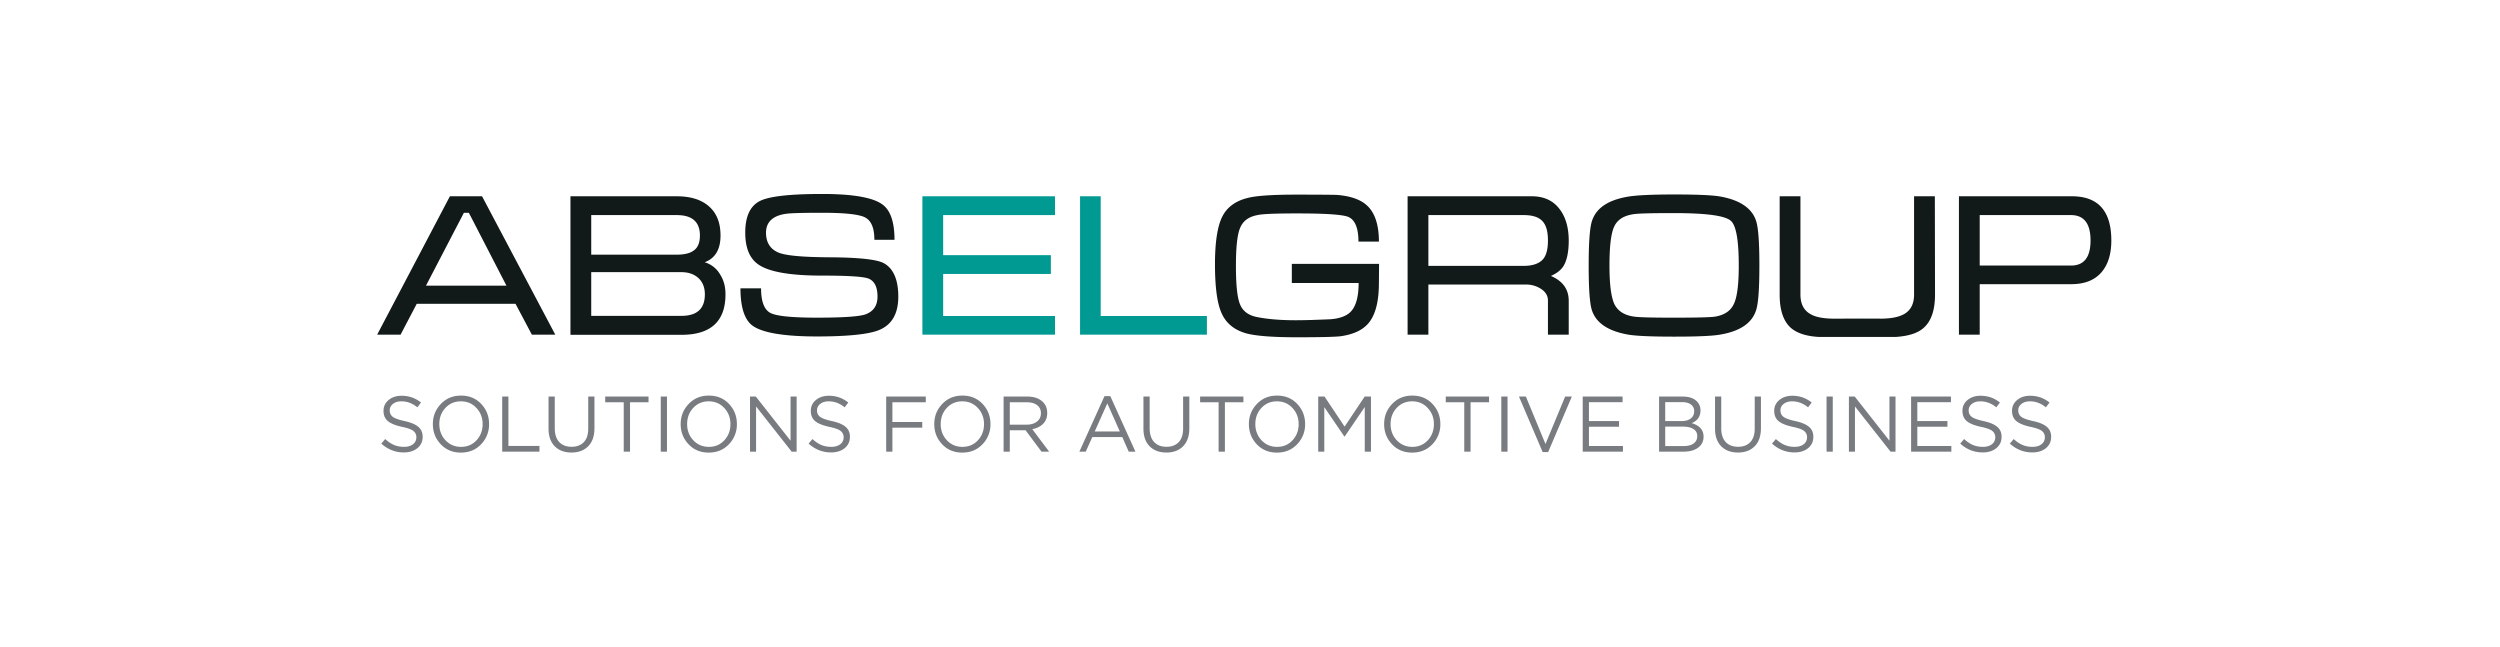 <svg class="prefix__project-card__logo" width="232" height="60" fill="none" xmlns="http://www.w3.org/2000/svg"><path fill="#fff" d="M0 0h232v60H0z"/><path d="M37.476 41.986c-.784 0-1.48-.272-2.09-.818l.359-.424c.273.249.545.431.818.548.278.117.59.175.935.175.341 0 .617-.08.826-.24a.782.782 0 00.314-.644.714.714 0 00-.277-.591c-.186-.147-.536-.273-1.053-.38-.608-.132-1.047-.31-1.315-.534-.268-.224-.402-.543-.402-.957 0-.404.159-.738.475-1 .317-.264.719-.395 1.206-.395.677 0 1.276.209 1.797.628l-.336.446c-.453-.37-.945-.556-1.476-.556-.326 0-.59.08-.789.241-.2.156-.3.356-.3.6 0 .253.096.453.285.599.195.146.563.277 1.104.394.58.127 1 .305 1.264.534.268.224.402.533.402.928 0 .433-.163.784-.49 1.052-.326.263-.745.394-1.257.394zM44.649 41.226c-.492.517-1.118.775-1.878.775-.76 0-1.383-.258-1.87-.775-.488-.516-.731-1.14-.731-1.87 0-.726.246-1.347.738-1.863.492-.522 1.118-.782 1.878-.782.76 0 1.383.258 1.87.774.487.517.73 1.14.73 1.87a2.63 2.63 0 01-.737 1.871zm-3.31-.372c.385.409.867.614 1.447.614.58 0 1.057-.203 1.432-.607.38-.41.57-.91.57-1.505 0-.59-.193-1.089-.577-1.498-.38-.41-.86-.614-1.44-.614s-1.06.205-1.44.614c-.374.404-.562.904-.562 1.498 0 .59.19 1.089.57 1.498zM46.604 41.913V36.8h.577v4.58h2.88v.534h-3.457zM53.031 41.994c-.648 0-1.164-.193-1.549-.578-.385-.39-.577-.937-.577-1.644V36.8h.577v2.937c0 .55.136.977.41 1.279.277.297.662.445 1.154.445.482 0 .86-.144 1.132-.43.273-.288.41-.707.41-1.258V36.8h.577v2.93c0 .73-.193 1.29-.578 1.68-.385.39-.903.585-1.556.585zM57.881 41.913v-4.581h-1.717v-.533h4.019v.533h-1.717v4.581h-.585zM61.318 41.913V36.8h.578v5.114h-.578zM67.646 41.226c-.492.517-1.118.775-1.878.775-.76 0-1.383-.258-1.87-.775-.488-.516-.731-1.14-.731-1.87 0-.726.246-1.347.738-1.863.492-.522 1.118-.782 1.878-.782.76 0 1.383.258 1.87.774.487.517.73 1.14.73 1.87a2.63 2.63 0 01-.737 1.871zm-3.31-.372c.385.409.867.614 1.447.614.58 0 1.057-.203 1.432-.607.38-.41.57-.91.57-1.505 0-.59-.193-1.089-.578-1.498-.38-.41-.86-.614-1.439-.614-.58 0-1.06.205-1.44.614-.374.404-.562.904-.562 1.498 0 .59.19 1.089.57 1.498zM69.601 41.913V36.8h.54l3.223 4.099v-4.1h.563v5.115h-.46l-3.303-4.194v4.194H69.6zM77.127 41.986c-.784 0-1.48-.272-2.09-.818l.359-.424c.272.249.545.431.818.548.278.117.59.175.935.175.341 0 .616-.08.826-.24a.783.783 0 00.314-.644.714.714 0 00-.278-.591c-.185-.147-.535-.273-1.052-.38-.609-.132-1.047-.31-1.315-.534-.268-.224-.402-.543-.402-.957 0-.404.158-.738.475-1 .317-.264.719-.395 1.206-.395.677 0 1.276.209 1.797.628l-.336.446c-.453-.37-.945-.556-1.476-.556-.326 0-.59.08-.79.241-.199.156-.299.356-.299.6 0 .253.095.453.285.599.195.146.563.277 1.104.394.58.127 1 .305 1.264.534.268.224.402.533.402.928 0 .433-.164.784-.49 1.052-.326.263-.745.394-1.257.394zM82.238 41.913V36.8h3.675v.533h-3.098v1.827h2.77v.526h-2.77v2.228h-.577zM91.178 41.226c-.492.517-1.118.775-1.878.775-.76 0-1.383-.258-1.87-.775-.487-.516-.73-1.14-.73-1.87 0-.726.245-1.347.737-1.863.492-.522 1.118-.782 1.878-.782.76 0 1.383.258 1.87.774.487.517.731 1.14.731 1.87a2.63 2.63 0 01-.738 1.871zm-3.31-.372c.385.409.867.614 1.447.614.58 0 1.057-.203 1.432-.607.38-.41.57-.91.57-1.505 0-.59-.192-1.089-.577-1.498-.38-.41-.86-.614-1.44-.614s-1.06.205-1.44.614c-.374.404-.562.904-.562 1.498 0 .59.19 1.089.57 1.498zM93.133 41.913V36.8h2.2c.628 0 1.113.17 1.454.511.263.263.394.604.394 1.023 0 .41-.126.74-.38.994-.253.253-.59.419-1.008.497l1.57 2.09h-.708l-1.483-1.988H93.71v1.987h-.578zm.578-2.506h1.57c.39 0 .707-.095.95-.285.244-.19.366-.45.366-.782 0-.316-.117-.562-.351-.738-.229-.18-.548-.27-.957-.27H93.71v2.075zM100.166 41.913l2.33-5.15h.541l2.331 5.15h-.621l-.599-1.351h-2.784l-.607 1.351h-.591zm1.424-1.87h2.331l-1.162-2.609-1.169 2.609zM108.237 41.994c-.648 0-1.164-.193-1.549-.578-.385-.39-.577-.937-.577-1.644V36.8h.577v2.937c0 .55.136.977.409 1.279.278.297.662.445 1.154.445.483 0 .86-.144 1.133-.43.273-.288.409-.707.409-1.258V36.8h.577v2.93c0 .73-.192 1.29-.577 1.68-.385.39-.903.585-1.556.585zM113.087 41.913v-4.581h-1.717v-.533h4.018v.533h-1.717v4.581h-.584zM120.376 41.226c-.492.517-1.118.775-1.878.775-.76 0-1.383-.258-1.871-.775-.487-.516-.73-1.14-.73-1.87 0-.726.246-1.347.738-1.863.492-.522 1.118-.782 1.878-.782.759 0 1.383.258 1.87.774.487.517.731 1.14.731 1.87a2.63 2.63 0 01-.738 1.871zm-3.31-.372c.385.409.867.614 1.447.614.579 0 1.057-.203 1.432-.607.38-.41.57-.91.57-1.505 0-.59-.193-1.089-.578-1.498-.38-.41-.859-.614-1.439-.614-.58 0-1.06.205-1.439.614-.376.404-.563.904-.563 1.498 0 .59.19 1.089.57 1.498zM122.331 41.913V36.8h.585l1.863 2.79 1.863-2.79h.584v5.114h-.577V37.77l-1.863 2.74h-.029l-1.863-2.732v4.135h-.563zM132.927 41.226c-.492.517-1.118.775-1.878.775-.76 0-1.383-.258-1.871-.775-.487-.516-.73-1.14-.73-1.87 0-.726.246-1.347.738-1.863.492-.522 1.118-.782 1.878-.782.759 0 1.383.258 1.87.774.487.517.731 1.14.731 1.87a2.63 2.63 0 01-.738 1.871zm-3.31-.372c.385.409.867.614 1.447.614.579 0 1.057-.203 1.432-.607.38-.41.57-.91.57-1.505 0-.59-.193-1.089-.578-1.498-.38-.41-.859-.614-1.439-.614-.58 0-1.06.205-1.439.614-.376.404-.563.904-.563 1.498 0 .59.19 1.089.57 1.498zM135.884 41.913v-4.581h-1.717v-.533h4.019v.533h-1.717v4.581h-.585zM139.321 41.913V36.8h.578v5.114h-.578zM143.157 41.95l-2.199-5.151h.643l1.819 4.406 1.827-4.406h.621l-2.199 5.15h-.512zM146.876 41.913V36.8h3.698v.526h-3.12v1.746h2.791v.526h-2.791v1.79h3.156v.526h-3.734zM153.962 41.913V36.8h2.177c.599 0 1.045.15 1.337.453.219.229.329.506.329.833 0 .555-.27.95-.811 1.183.731.22 1.096.636 1.096 1.25 0 .433-.168.774-.504 1.023-.336.248-.787.372-1.352.372h-2.272zm.57-2.835h1.512c.356 0 .641-.08.855-.24.214-.162.321-.39.321-.688a.708.708 0 00-.299-.606c-.195-.151-.473-.227-.833-.227h-1.556v1.761zm0 2.316h1.717c.389 0 .696-.08.92-.24a.807.807 0 00.336-.688c0-.282-.116-.499-.35-.65-.229-.15-.565-.226-1.009-.226h-1.614v1.804zM161.281 41.994c-.648 0-1.165-.193-1.549-.578-.385-.39-.578-.937-.578-1.644V36.8h.578v2.937c0 .55.136.977.409 1.279.277.297.662.445 1.154.445.482 0 .86-.144 1.133-.43.272-.288.409-.707.409-1.258V36.8h.577v2.93c0 .73-.192 1.29-.577 1.68-.385.39-.904.585-1.556.585zM166.532 41.986c-.784 0-1.48-.272-2.089-.818l.358-.424c.273.249.545.431.818.548.278.117.59.175.935.175.341 0 .617-.08.826-.24a.784.784 0 00.314-.644.714.714 0 00-.277-.591c-.186-.147-.536-.273-1.053-.38-.608-.132-1.047-.31-1.315-.534-.268-.224-.402-.543-.402-.957 0-.404.159-.738.475-1 .317-.264.719-.395 1.206-.395.677 0 1.276.209 1.797.628l-.336.446c-.453-.37-.945-.556-1.476-.556-.326 0-.589.08-.789.241a.726.726 0 00-.299.6c0 .253.095.453.285.599.194.146.562.277 1.103.394.579.127 1.001.305 1.264.534.268.224.402.533.402.928 0 .433-.163.784-.49 1.052-.326.263-.745.394-1.257.394zM169.504 41.913V36.8h.577v5.114h-.577zM171.579 41.913V36.8h.54l3.223 4.099v-4.1h.562v5.115h-.46l-3.303-4.194v4.194h-.562zM177.351 41.913V36.8h3.697v.526h-3.12v1.746h2.792v.526h-2.792v1.79h3.157v.526h-3.734zM184 41.986c-.785 0-1.481-.272-2.09-.818l.358-.424c.273.249.546.431.818.548.278.117.59.175.936.175.341 0 .616-.08.825-.24a.78.78 0 00.314-.644.714.714 0 00-.277-.591c-.185-.147-.536-.273-1.052-.38-.609-.132-1.048-.31-1.316-.534-.267-.224-.401-.543-.401-.957 0-.404.158-.738.474-1 .317-.264.719-.395 1.206-.395.677 0 1.276.209 1.797.628l-.336.446c-.453-.37-.945-.556-1.476-.556-.326 0-.589.08-.789.241a.729.729 0 00-.299.6c0 .253.095.453.285.599.195.146.562.277 1.103.394.58.127 1.001.305 1.264.534.268.224.402.533.402.928 0 .433-.163.784-.49 1.052-.326.263-.745.394-1.256.394zM188.602 41.986c-.784 0-1.481-.272-2.09-.818l.358-.424c.273.249.546.431.819.548.277.117.589.175.935.175.341 0 .616-.08.825-.24a.782.782 0 00.315-.644.715.715 0 00-.278-.591c-.185-.147-.536-.273-1.052-.38-.609-.132-1.047-.31-1.315-.534-.268-.224-.402-.543-.402-.957 0-.404.158-.738.475-1 .316-.264.718-.395 1.205-.395.677 0 1.277.209 1.798.628l-.336.446c-.453-.37-.945-.556-1.476-.556-.327 0-.59.08-.789.241-.2.156-.3.356-.3.6 0 .253.095.453.285.599.195.146.563.277 1.103.394.58.127 1.001.305 1.264.534.268.224.402.533.402.928 0 .433-.163.784-.489 1.052-.327.263-.746.394-1.257.394z" fill="#787B80"/><path d="M51.53 31.056h-2.174l-1.515-2.862h-9.168l-1.5 2.862H35l6.75-12.841h2.984l6.795 12.84zm-4.531-4.546l-3.49-6.765h-.459l-3.52 6.765H47zM67.324 27.321c0 2.495-1.362 3.75-4.086 3.75h-10.3V18.215h9.856c1.255 0 2.219.29 2.923.872.765.628 1.148 1.546 1.148 2.77 0 1.286-.49 2.113-1.47 2.48a2.452 2.452 0 011.44 1.148c.336.52.49 1.132.49 1.836zm-2.372-5.464c0-1.27-.72-1.897-2.158-1.897h-7.928v3.673h7.928c.704 0 1.224-.123 1.56-.368.399-.26.598-.734.598-1.408zm.459 5.464c0-.643-.199-1.148-.597-1.515-.398-.367-.933-.55-1.576-.55h-8.372v4.055h8.372c1.438 0 2.173-.658 2.173-1.99zM83.362 27.535c0 1.546-.582 2.587-1.745 3.076-.918.398-2.847.612-5.785.612-3.138 0-5.158-.352-6.046-1.04-.704-.551-1.071-1.7-1.071-3.429h1.913c0 1.194.275 1.944.826 2.265.52.307 1.975.46 4.378.46 2.433 0 3.918-.107 4.484-.306.75-.276 1.117-.827 1.117-1.653 0-.857-.26-1.393-.765-1.638-.429-.214-1.898-.306-4.393-.306-2.984 0-4.974-.352-5.953-1.071-.78-.567-1.163-1.546-1.163-2.924 0-1.5.459-2.479 1.377-2.938.873-.429 2.786-.643 5.755-.643 2.908 0 4.806.337 5.663 1.025.704.551 1.056 1.638 1.056 3.23h-1.868c0-1.072-.275-1.76-.841-2.066-.52-.291-1.852-.444-3.995-.444-1.79 0-2.908.03-3.336.092-1.255.168-1.883.765-1.883 1.76 0 .857.352 1.454 1.04 1.79.628.322 2.25.475 4.868.49 2.602.015 4.254.184 4.943.505.934.46 1.424 1.515 1.424 3.153z" fill="#121919"/><path d="M97.903 31.056H85.598V18.215h12.305v1.745H87.526v3.719h9.994v1.744h-9.994v3.903h10.377v1.73zM112 31.056h-11.77V18.215h1.914v11.111H112v1.73z" fill="#009A93"/><path d="M127.963 26.233c0 1.715-.306 2.939-.934 3.72-.551.673-1.423 1.086-2.647 1.254-.567.062-1.913.092-4.025.092-2.235 0-3.781-.122-4.668-.352-1.118-.306-1.883-.918-2.312-1.852-.428-.933-.627-2.464-.627-4.576 0-2.05.23-3.52.673-4.408.444-.887 1.24-1.469 2.373-1.744.841-.215 2.372-.306 4.561-.306 2.265 0 3.52.015 3.749.03 1.271.107 2.189.444 2.77.995.72.673 1.087 1.79 1.087 3.336h-1.898c0-1.255-.321-2.035-.949-2.295-.52-.215-2.096-.322-4.744-.322-1.975 0-3.199.046-3.673.153-.827.153-1.362.551-1.623 1.21-.26.612-.382 1.79-.382 3.52 0 1.729.122 2.908.367 3.52.26.673.811 1.071 1.638 1.224 2.129.412 4.51.282 6.673.199.872-.046 1.591-.29 1.989-.72.475-.504.72-1.377.72-2.647h-6.199v-1.775h8.096l-.015 1.744zM145.578 31.056h-1.929v-3.153c0-.475-.229-.842-.704-1.133a2.558 2.558 0 00-1.362-.367h-9.03v4.653h-1.928V18.215h11.525c1.147 0 2.02.413 2.617 1.24.535.719.811 1.683.811 2.877 0 1.056-.169 1.852-.505 2.387-.245.368-.628.659-1.148.888 1.102.474 1.653 1.24 1.653 2.311v3.138zm-1.929-8.74c0-.841-.168-1.438-.52-1.805-.352-.368-.918-.551-1.729-.551h-8.847v4.713h8.847c.811 0 1.392-.198 1.76-.581.336-.367.489-.964.489-1.775zM163.27 24.659c0 2.081-.092 3.443-.291 4.086-.367 1.21-1.454 1.974-3.29 2.296-.719.137-2.173.199-4.331.199-2.128 0-3.582-.062-4.332-.2-1.836-.336-2.938-1.101-3.306-2.28-.198-.627-.29-2.005-.29-4.101 0-2.082.092-3.444.29-4.102.368-1.21 1.454-1.974 3.291-2.296.75-.138 2.204-.214 4.347-.214 2.142 0 3.596.061 4.331.199 1.821.337 2.923 1.102 3.29 2.296.199.642.291 2.005.291 4.117zm-1.913 0c0-2.373-.245-3.765-.75-4.179-.551-.474-2.296-.704-5.249-.704-2.112 0-3.383.03-3.811.108-.888.137-1.47.52-1.76 1.163-.291.642-.429 1.851-.429 3.596 0 1.73.153 2.908.444 3.551.306.643.888 1.04 1.775 1.178.444.077 1.699.108 3.765.108 2.097 0 3.352-.031 3.781-.092.887-.138 1.484-.536 1.775-1.179.306-.612.459-1.806.459-3.55zM179.57 27.337c0 1.438-.352 2.464-1.041 3.076-.551.505-1.424.78-2.633.857h-7.07c-1.194-.061-2.067-.352-2.633-.842-.689-.612-1.041-1.637-1.041-3.091v-9.122h1.929v9.122c0 .857.306 1.454.918 1.805.459.276 1.148.414 2.082.43 1.516 0 3.028-.019 4.545 0 .918-.016 1.607-.154 2.082-.43.612-.351.918-.948.918-1.805v-9.122h1.928l.016 9.122zM195.931 22.317c0 1.255-.306 2.234-.903 2.938-.643.75-1.577 1.117-2.832 1.117h-8.479v4.684h-1.928V18.215h10.484c2.433 0 3.658 1.362 3.658 4.102zm-1.929 0c0-1.577-.612-2.357-1.821-2.357h-8.464v4.683h8.479c1.209 0 1.806-.78 1.806-2.326z" fill="#121919"/></svg>